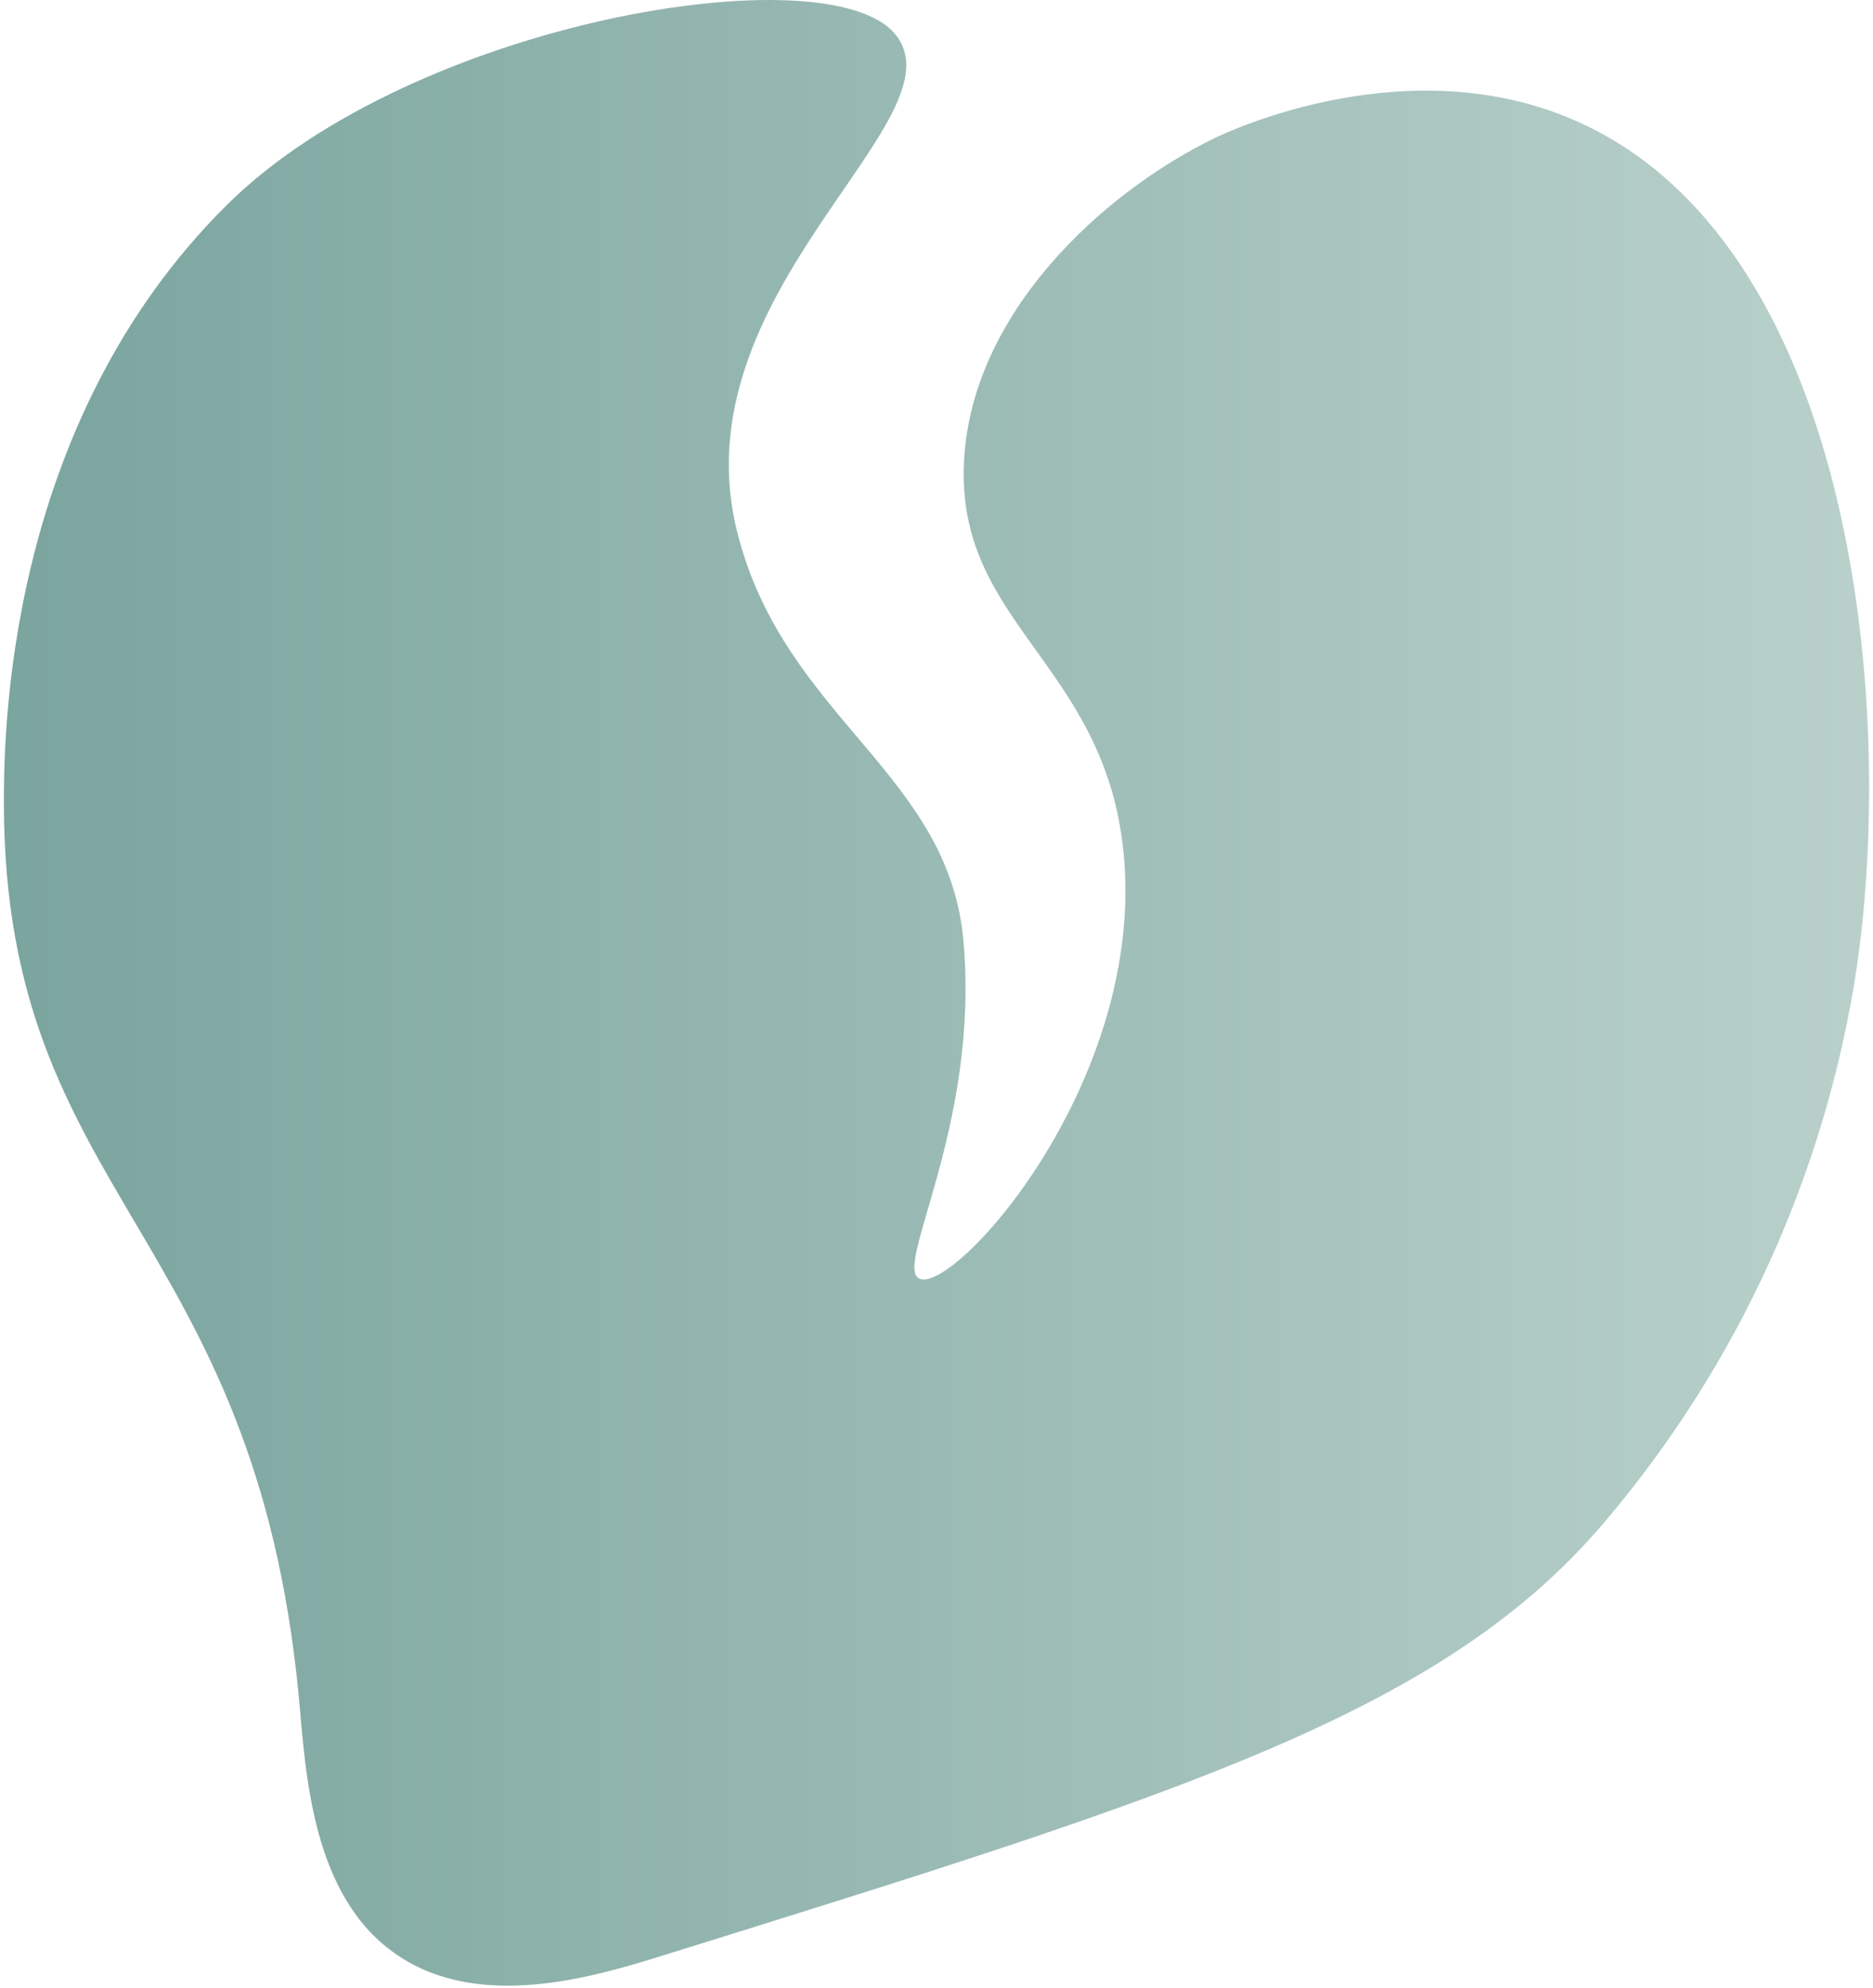 <svg width="294" height="312" viewBox="0 0 294 312" fill="none" xmlns="http://www.w3.org/2000/svg">
<path d="M35.872 31.912C65.008 3.292 130.04 -7.501 140.53 5.384C151.536 18.754 105.907 45.889 115.821 83.908C123.31 112.892 149.171 121.441 151.263 148.061C153.688 177.075 140.076 198.965 144.381 200.693C150.02 202.906 180.065 169.496 176.336 133.569C173.304 104.039 149.959 97.884 151.324 72.266C152.567 49.072 173.092 30.184 190.737 21.634C193.527 20.3 221.055 7.597 247.008 18.815C290.363 37.521 297.73 108.92 291.424 152.032C286.553 184.088 272.853 214.155 251.859 238.864C226.513 268.818 185.553 281.521 104.027 306.897C92.87 310.384 75.195 315.568 62.34 306.806C48.879 297.711 47.999 278.126 46.938 266.635C40.026 192.962 0.825 187.959 0.612 126.414C0.612 116.682 0.4 66.778 35.872 31.912Z" fill="url(#paint0_linear_1302_1655)"/>
<defs>
<linearGradient id="paint0_linear_1302_1655" x1="-2.253" y1="0.002" x2="290.629" y2="0.002" gradientUnits="userSpaceOnUse">
<stop stop-color="#7AA49E"/>
<stop offset="1" stop-color="#B9D0CA"/>
</linearGradient>
</defs>
</svg>
